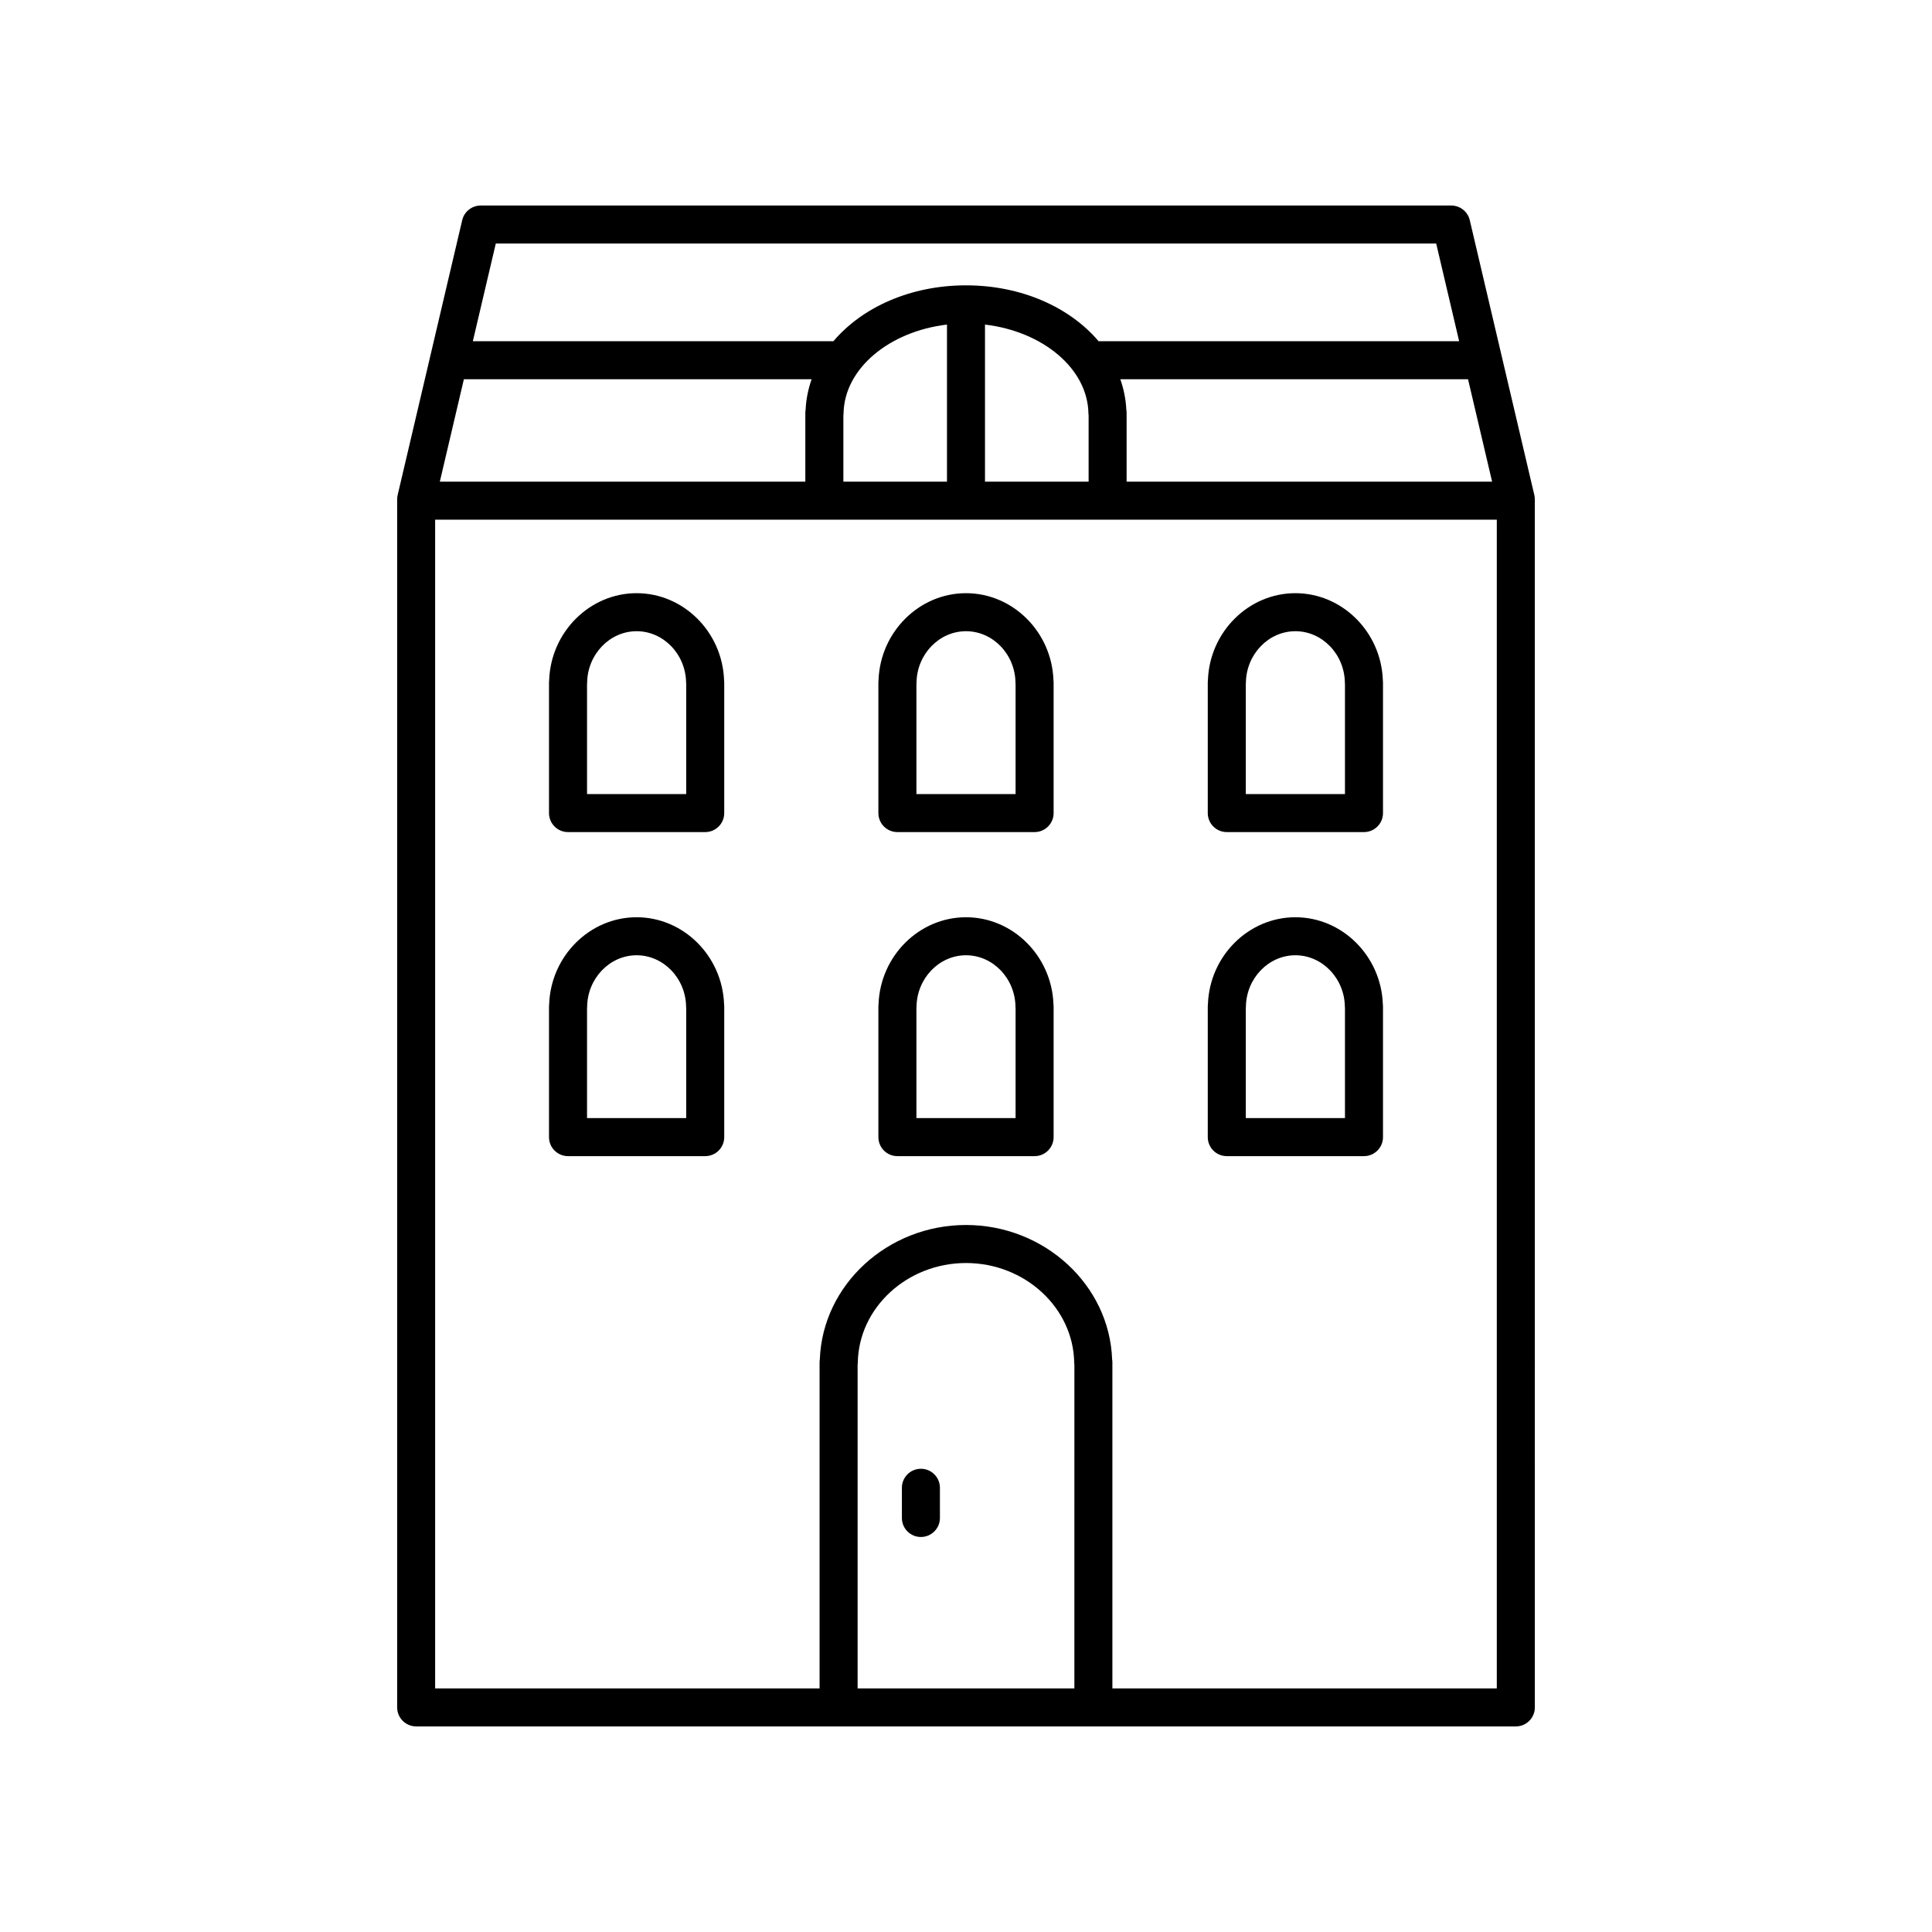 <?xml version="1.0" encoding="UTF-8"?>
<!-- Uploaded to: SVG Repo, www.svgrepo.com, Generator: SVG Repo Mixer Tools -->
<svg fill="#000000" width="800px" height="800px" version="1.1" viewBox="144 144 512 512" xmlns="http://www.w3.org/2000/svg">
 <g>
  <path d="m400 301.2c-12.422 0-22.699 10.262-23.176 22.992-0.027 0.215-0.043 0.434-0.043 0.656v34.625c0 2.781 2.254 5.039 5.039 5.039h36.359c2.781 0 5.039-2.254 5.039-5.039v-34.625c0-0.223-0.016-0.441-0.043-0.656-0.477-12.73-10.754-22.992-23.176-22.992zm13.141 53.234h-26.281v-29.062c0.016-0.148 0.023-0.301 0.027-0.457 0.098-7.519 5.981-13.637 13.113-13.637s13.012 6.117 13.113 13.637c0.004 0.156 0.012 0.305 0.027 0.457z"/>
  <path d="m312.71 301.2c-12.422 0-22.699 10.262-23.176 22.992-0.027 0.215-0.043 0.434-0.043 0.656v34.625c0 2.781 2.254 5.039 5.039 5.039h36.359c2.781 0 5.039-2.254 5.039-5.039v-34.625c0-0.223-0.016-0.441-0.043-0.656-0.477-12.73-10.754-22.992-23.176-22.992zm13.141 53.234h-26.281v-29.062c0.016-0.148 0.023-0.301 0.027-0.457 0.102-7.519 5.984-13.637 13.113-13.637 7.133 0 13.012 6.117 13.113 13.637 0.004 0.156 0.012 0.305 0.027 0.457z"/>
  <path d="m487.29 301.2c-12.422 0-22.699 10.262-23.176 22.992-0.027 0.215-0.043 0.434-0.043 0.656v34.625c0 2.781 2.254 5.039 5.039 5.039h36.359c2.781 0 5.039-2.254 5.039-5.039v-34.625c0-0.223-0.016-0.441-0.043-0.66-0.477-12.73-10.758-22.988-23.176-22.988zm13.141 53.234h-26.281v-29.062c0.016-0.148 0.023-0.301 0.027-0.457 0.102-7.519 5.984-13.637 13.113-13.637 7.129 0 13.012 6.117 13.113 13.641 0.004 0.152 0.012 0.305 0.027 0.453z"/>
  <path d="m400 387.08c-12.422 0-22.699 10.258-23.176 22.988-0.027 0.215-0.043 0.434-0.043 0.656v34.625c0 2.781 2.254 5.039 5.039 5.039h36.359c2.781 0 5.039-2.254 5.039-5.039v-34.625c0-0.223-0.016-0.441-0.043-0.656-0.477-12.73-10.754-22.988-23.176-22.988zm13.141 53.23h-26.281v-29.062c0.016-0.148 0.023-0.301 0.027-0.457 0.102-7.519 5.984-13.637 13.113-13.637 7.133 0 13.012 6.117 13.113 13.637 0.004 0.156 0.012 0.305 0.027 0.457z"/>
  <path d="m312.71 387.08c-12.422 0-22.699 10.258-23.176 22.988-0.027 0.215-0.043 0.434-0.043 0.656v34.625c0 2.781 2.254 5.039 5.039 5.039h36.359c2.781 0 5.039-2.254 5.039-5.039v-34.625c0-0.223-0.016-0.441-0.043-0.656-0.477-12.73-10.754-22.988-23.176-22.988zm13.141 53.23h-26.281v-29.062c0.016-0.148 0.023-0.301 0.027-0.457 0.102-7.519 5.984-13.637 13.113-13.637 7.133 0 13.012 6.117 13.113 13.637 0.004 0.156 0.012 0.305 0.027 0.457z"/>
  <path d="m487.29 387.08c-12.422 0-22.699 10.258-23.176 22.988-0.027 0.215-0.043 0.434-0.043 0.656v34.625c0 2.781 2.254 5.039 5.039 5.039h36.359c2.781 0 5.039-2.254 5.039-5.039v-34.625c0-0.223-0.016-0.441-0.043-0.66-0.48-12.727-10.758-22.984-23.176-22.984zm13.141 53.23h-26.281v-29.062c0.016-0.148 0.023-0.301 0.027-0.457 0.102-7.519 5.984-13.637 13.113-13.637 7.129 0 13.012 6.117 13.113 13.637 0.004 0.152 0.012 0.305 0.027 0.453z"/>
  <path d="m388.05 533.24c-2.781 0-5.039 2.254-5.039 5.039v8c0 2.781 2.254 5.039 5.039 5.039 2.781 0 5.039-2.254 5.039-5.039v-8c0-2.781-2.258-5.039-5.039-5.039z"/>
  <path d="m254.29 601.52h291.42c2.781 0 5.039-2.254 5.039-5.039l-0.004-320.14c0-0.391-0.043-0.773-0.133-1.152l-17.105-72.832c-0.535-2.281-2.566-3.887-4.906-3.887h-257.21c-2.34 0-4.371 1.605-4.906 3.887l-17.105 72.836c-0.09 0.375-0.133 0.762-0.133 1.152v320.13c0 2.781 2.254 5.039 5.039 5.039zm174.43-10.078h-57.445v-85.672c0.031-0.207 0.047-0.418 0.051-0.633 0.211-14.57 13.074-26.422 28.672-26.422s28.461 11.852 28.676 26.422c0.004 0.211 0.02 0.422 0.051 0.629zm10.074 0v-86.379c0-0.281-0.023-0.559-0.07-0.828-0.707-19.695-17.922-35.598-38.727-35.598s-38.012 15.895-38.73 35.59c-0.043 0.27-0.07 0.551-0.07 0.836v86.379h-101.88v-309.72h281.35v309.72zm-171.86-346.94h92.148c-0.883 2.57-1.457 5.254-1.582 8.051-0.051 0.289-0.078 0.582-0.078 0.887v18.207l-96.863-0.004zm272.49 27.141h-96.859v-18.207c0-0.297-0.027-0.59-0.078-0.875-0.125-2.797-0.699-5.488-1.586-8.062h92.145zm-106.98-18.113c0.004 0.211 0.023 0.422 0.051 0.629v17.488l-27.461-0.004v-41.625c15.297 1.805 27.195 11.645 27.41 23.512zm-37.484 18.113h-27.457v-17.484c0.031-0.207 0.047-0.418 0.051-0.633 0.211-11.863 12.109-21.703 27.406-23.508zm-119.57-63.098h249.22l6.078 25.883h-95.551c-7.617-8.988-20.422-14.809-35.137-14.809s-27.52 5.82-35.137 14.809h-95.555z"/>
 </g>
</svg>